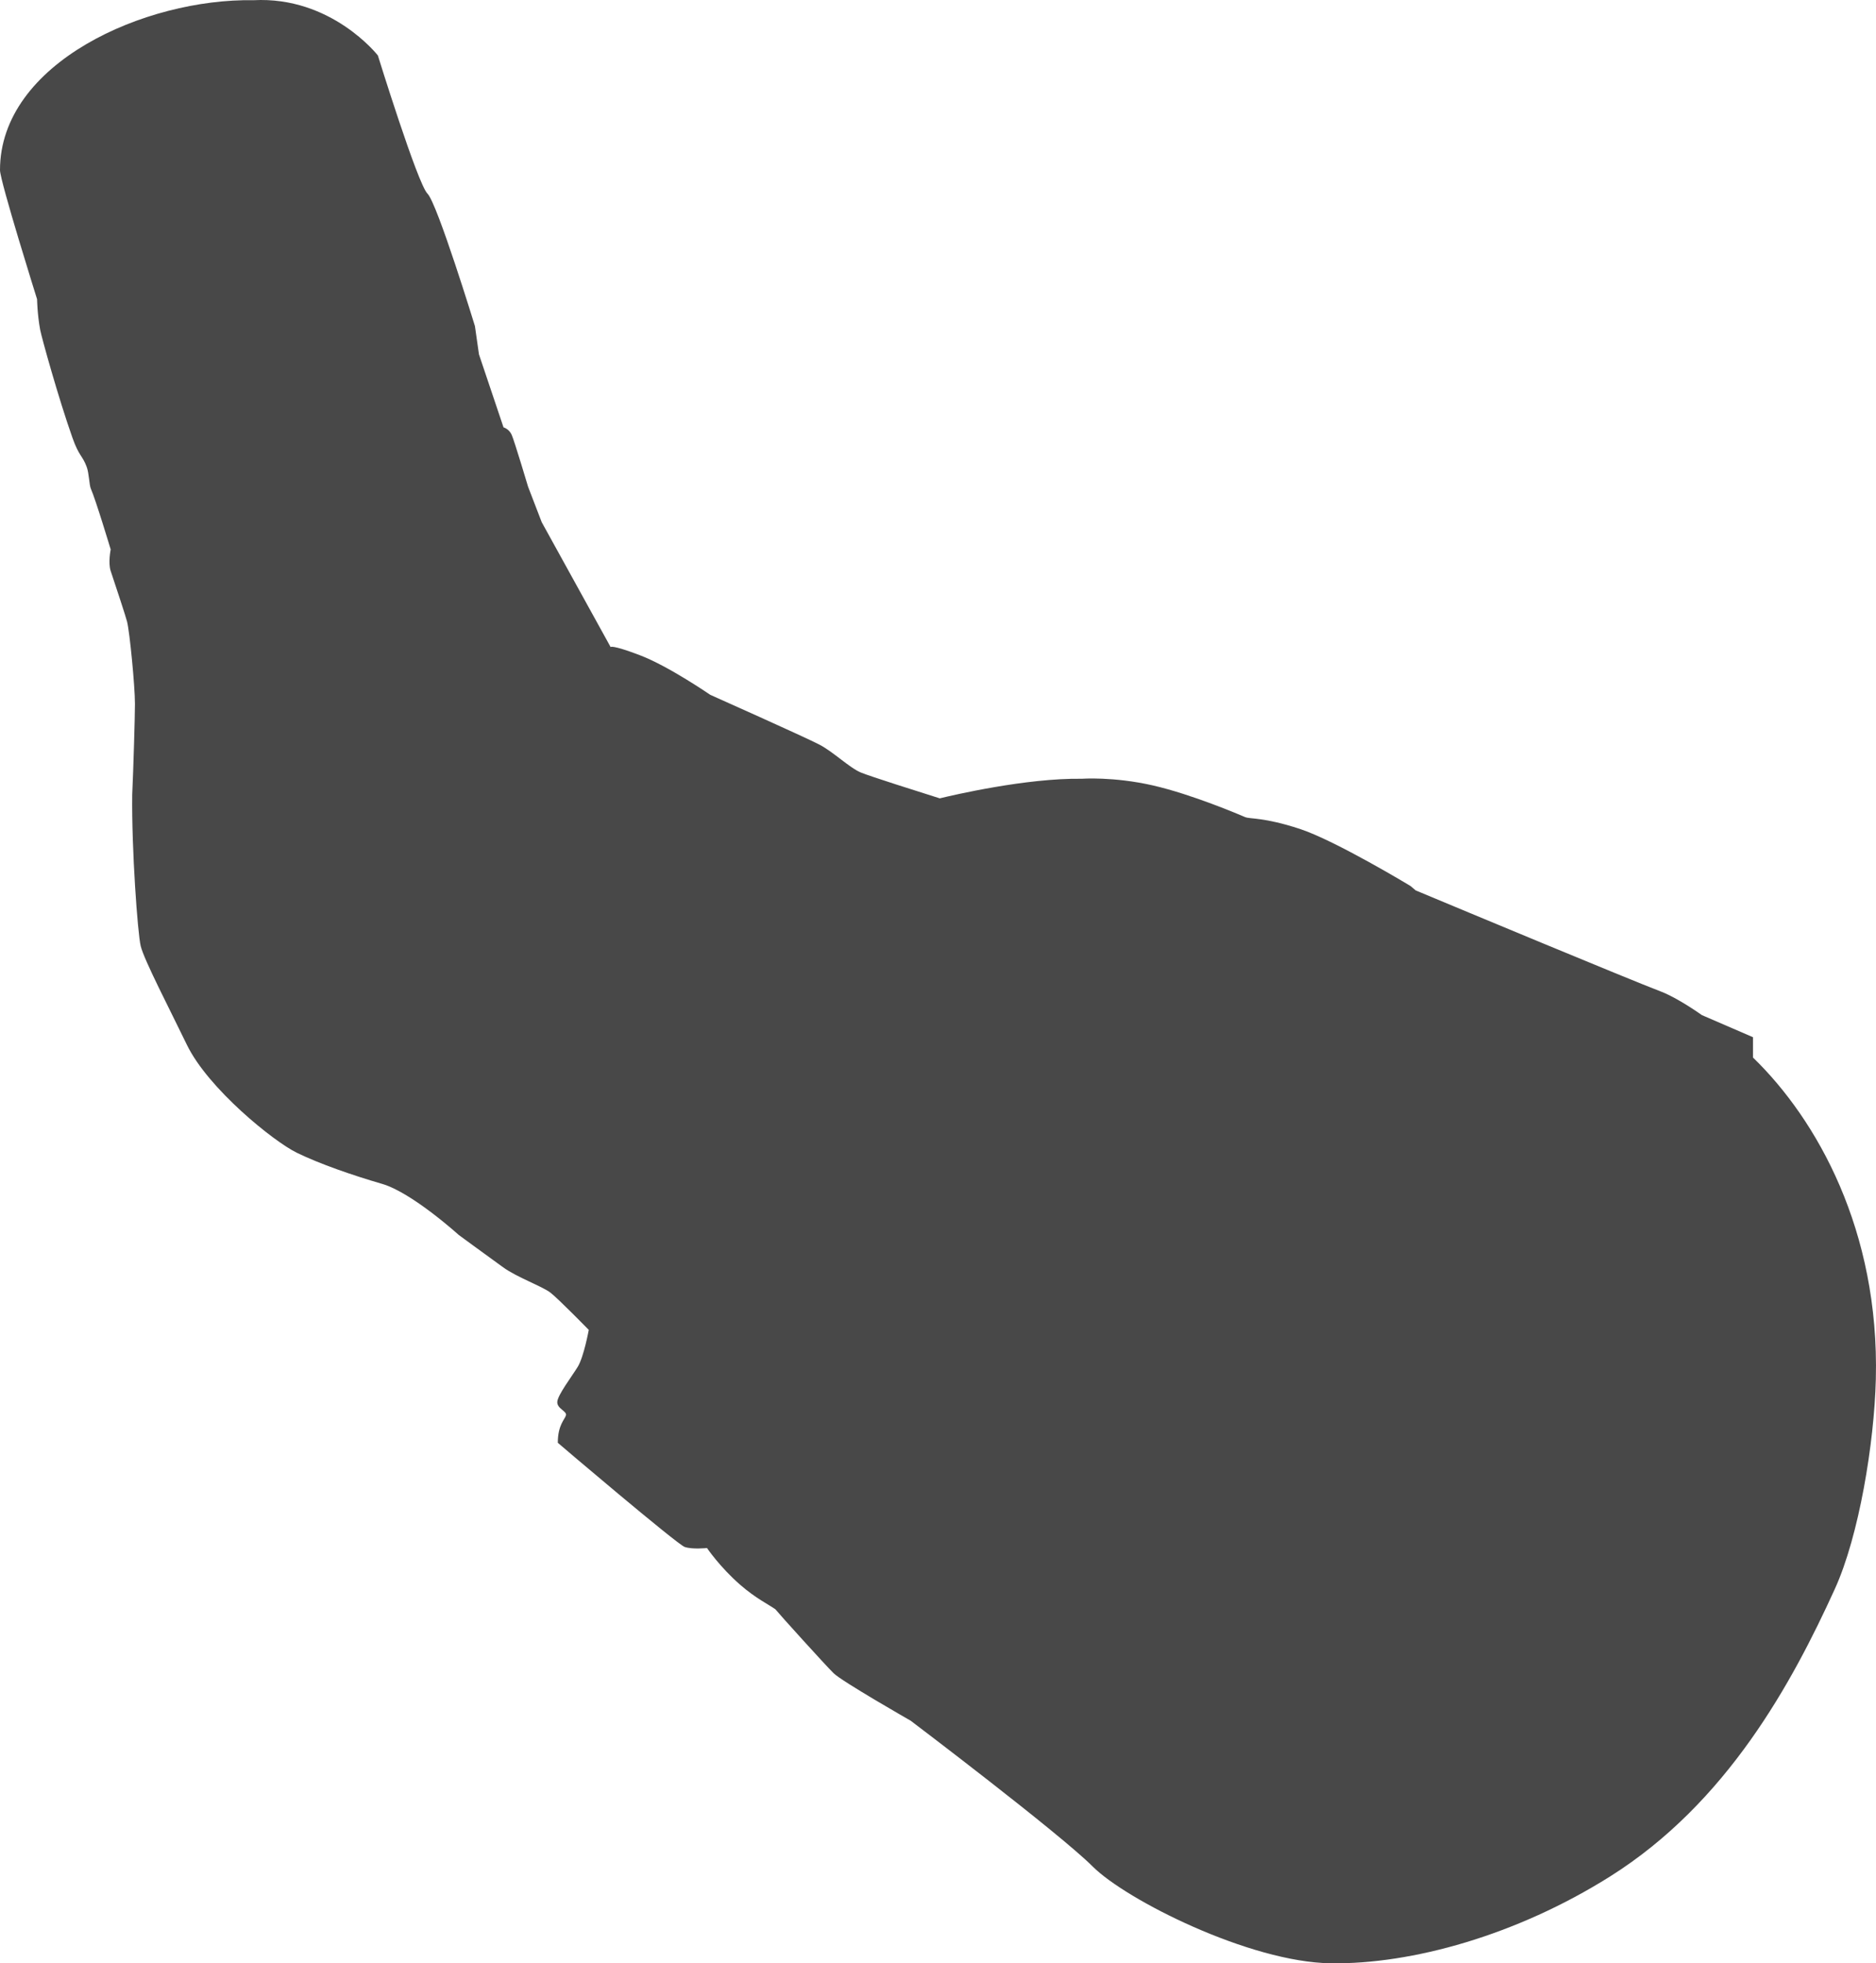 <?xml version="1.0" encoding="utf-8"?>
<!-- Generator: Adobe Illustrator 27.1.1, SVG Export Plug-In . SVG Version: 6.00 Build 0)  -->
<svg version="1.1" id="Layer_1" xmlns="http://www.w3.org/2000/svg" xmlns:xlink="http://www.w3.org/1999/xlink" x="0px" y="0px"
	 viewBox="0 0 996.74 1043.16" style="enable-background:new 0 0 996.74 1043.16;" xml:space="preserve">
<style type="text/css">
	.st0{fill:#484848;}
</style>
<path class="st0" d="M931.39,561.9v-10.8l-27.14-11.74c-9.45-6.62-17.21-10.78-21.66-12.48c-18.37-7.04-103.98-42.75-130.38-53.77
	c-1.78-1.5-2.78-2.35-2.78-2.35s-39.92-24.17-58.96-30.39c-19.04-6.23-26.37-5.13-28.93-6.23s-28.2-12.08-49.07-16.84
	c-20.87-4.76-37.71-3.53-37.71-3.53c-29.52-0.42-68.63,8.75-75.45,10.41c-11.01-3.46-37-11.69-41.83-13.68
	c-6.16-2.54-14.5-10.87-22.11-14.86c-7.61-3.99-58-26.46-58-26.46s-22.11-15.22-37.34-21.02s-15.59-4.35-15.59-4.35l-36.61-66.34
	l-7.25-18.85c0,0-7.25-24.29-8.7-27.55s-4.35-3.99-4.35-3.99l-13.05-38.79l-2.14-15.01c0,0-19.95-65.13-25.22-70.4
	c-5.27-5.27-26.35-73.41-26.35-73.41S176.13-2.12,134.61,0.11C77.18-0.89,0,33.4,0,90.37c0,5.87,19.7,68.61,19.7,68.61
	s0.09,7.71,1.63,16.19c0.7,3.83,9.69,36.3,17.13,57.34c3.59,10.16,5.32,9.34,7.63,15.64c1.23,3.36,1.34,9.62,2.15,11.44
	c2.61,5.87,10.57,32.35,10.57,32.35s-1.45,7.09,0,11.44c3.16,9.47,7.92,23.87,8.7,26.91c1.39,5.4,4.19,34.25,4.19,43.66
	c0,6.45-0.81,34.48-1.45,48.17c-0.37,29.13,2.9,73.95,4.51,80.55c1.82,7.46,15.3,33.34,24.49,52.36
	c11.28,23.36,46.19,51.49,58.44,57.45c12.25,5.96,29.46,11.92,45.35,16.55c15.89,4.63,40.72,27.15,40.72,27.15
	s11.94,8.76,23.63,17.22c7.15,5.18,20.72,10.1,24.97,13.34c4.25,3.24,20.46,19.86,20.46,19.86s-2.63,14.39-5.88,19.65
	c-3.24,5.27-10.65,14.94-10.85,18.59c-0.2,3.65,5.22,4.92,4.61,7.15c-0.61,2.23-4.33,5.08-4.33,14.59
	c0,0.09,63.34,53.92,67.39,55.34s11.87,0.58,11.87,0.58s6.86,10.15,17.68,19.57c8.23,7.16,14.99,10.38,18.65,12.97
	c2.37,2.93,26.5,29.61,30.95,33.99c4.45,4.38,40.94,25.22,40.94,25.22s78.98,59.74,96.71,77.47
	c17.73,17.73,83.33,50.83,126.48,51.42c43.14,0.59,98.75-14.91,148.35-46.1c62.35-39.21,96.8-103.02,119.47-152.77
	c12.86-28.21,20.95-77.53,21.79-111.49C998.62,653.85,965.42,594.89,931.39,561.9z"/>
</svg>
